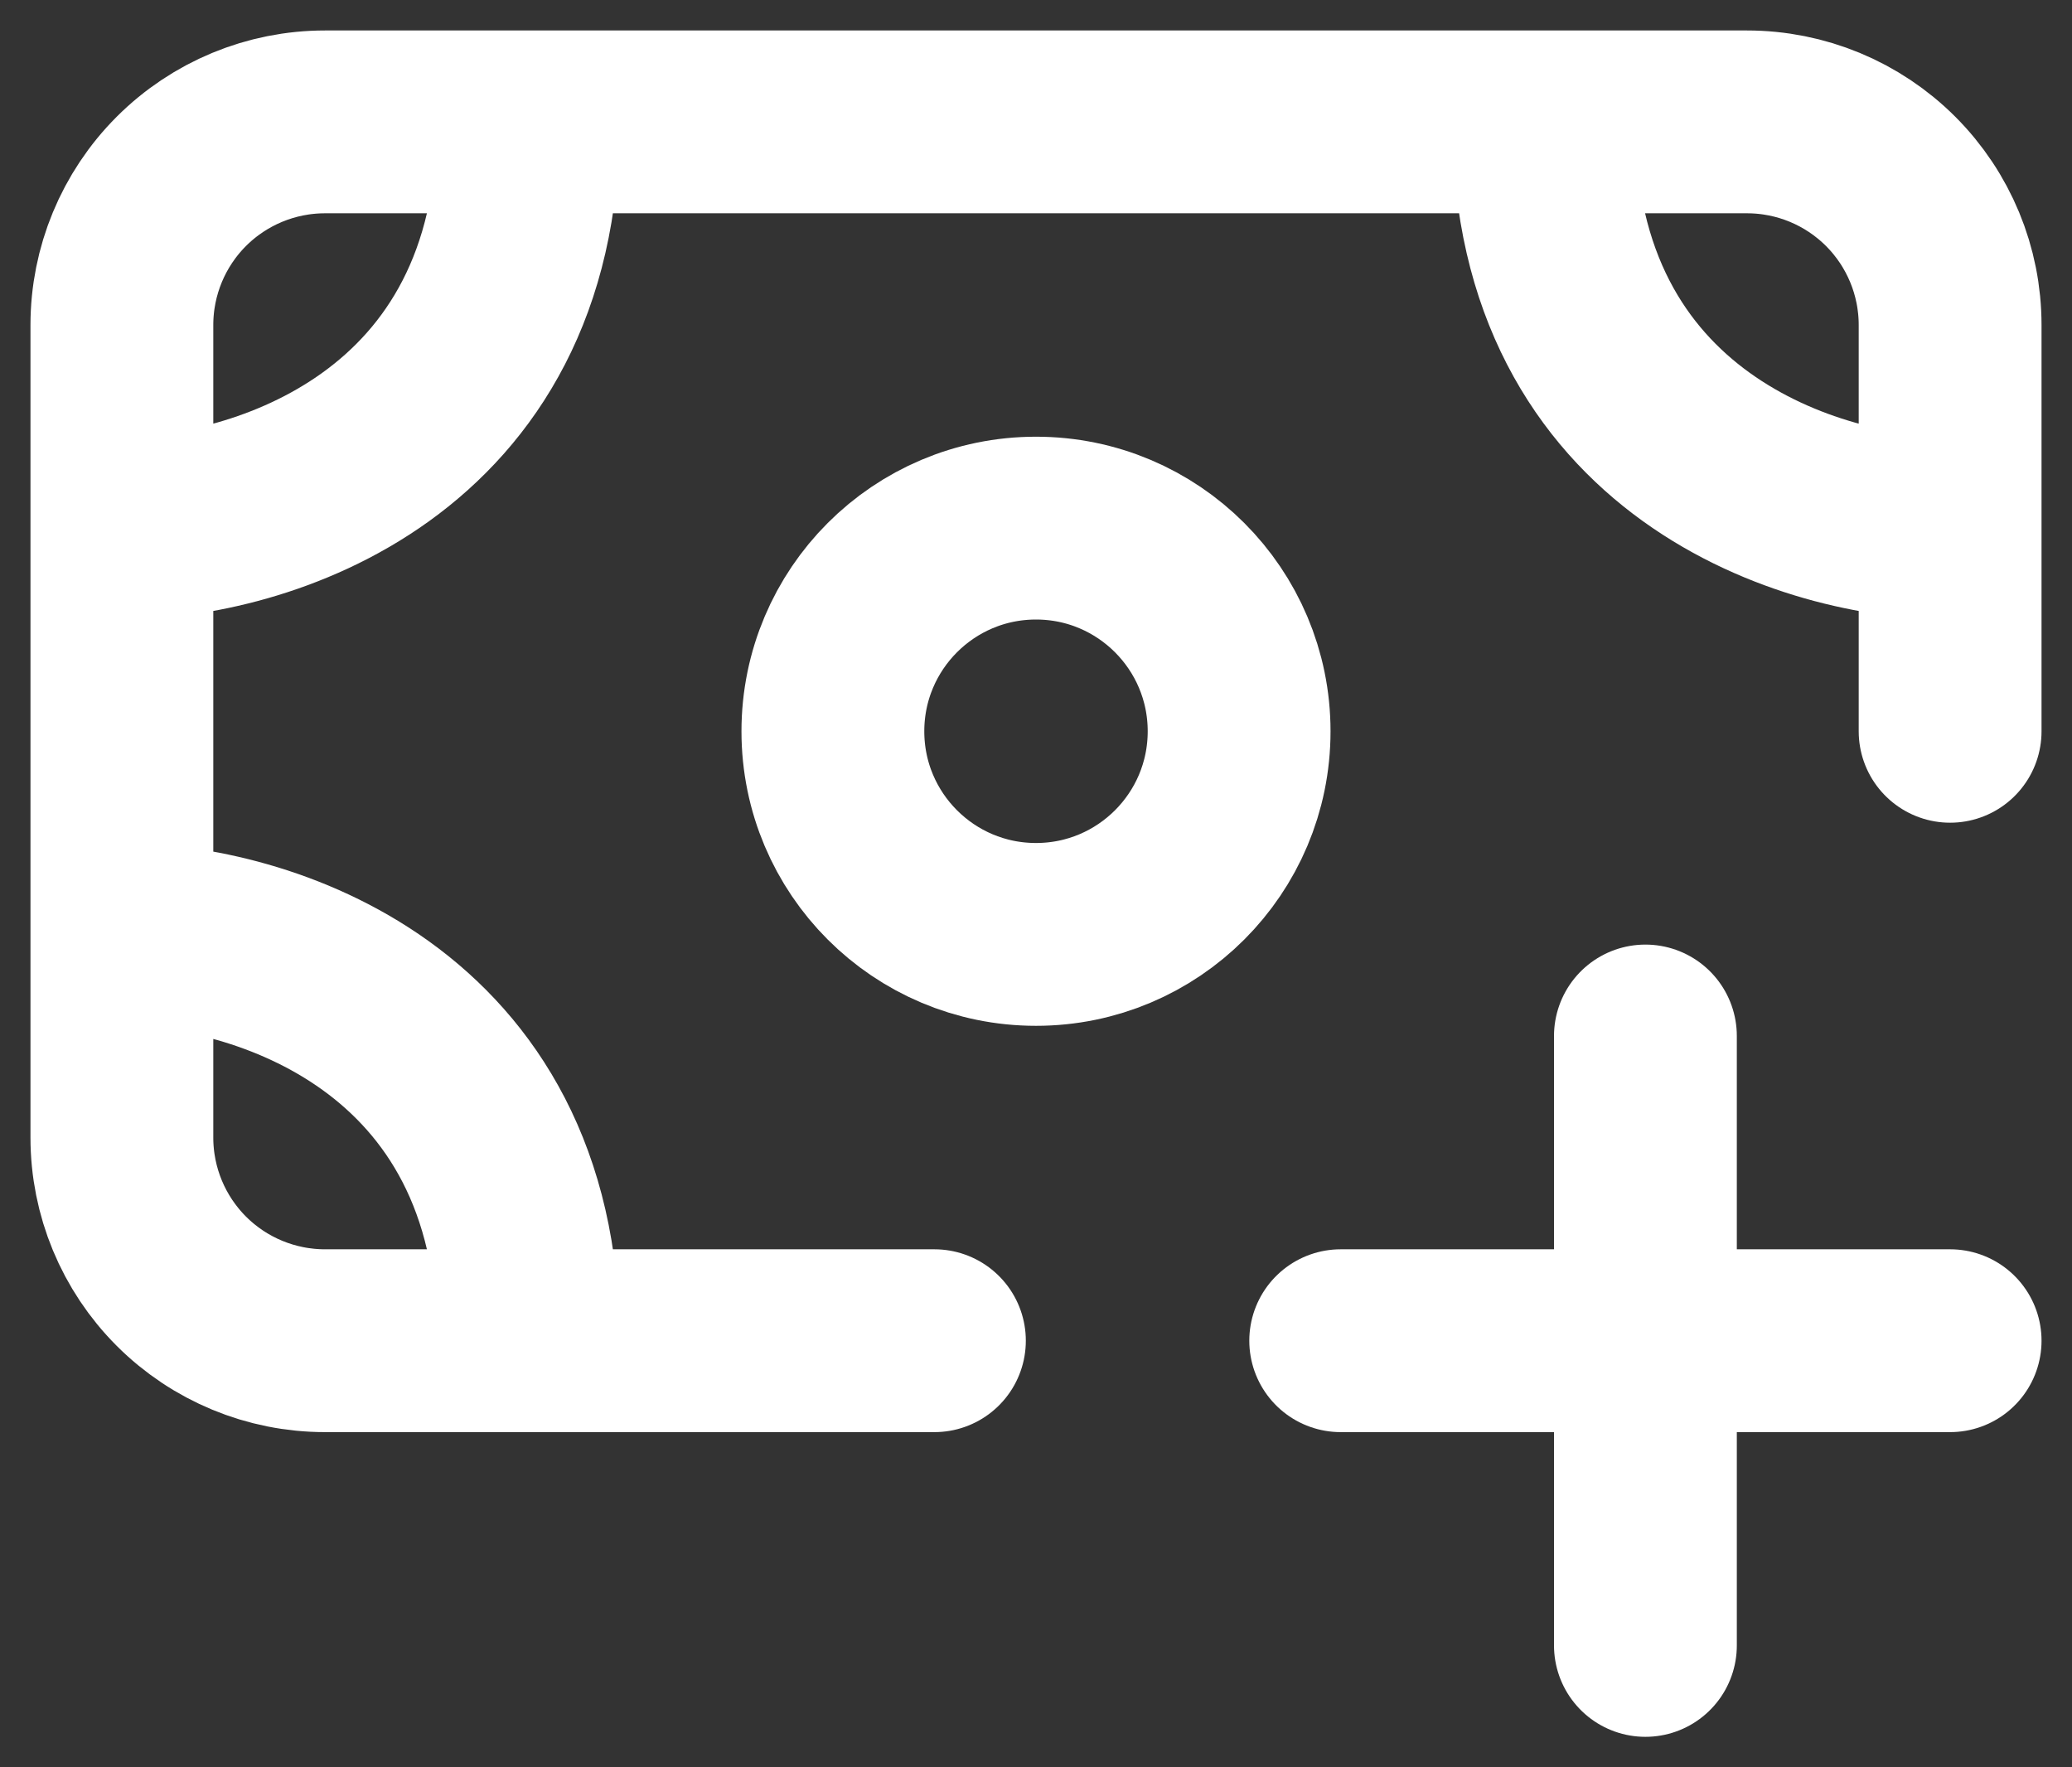 <svg width="34" height="29" viewBox="0 0 34 29" fill="none" xmlns="http://www.w3.org/2000/svg">
<rect x="0" y="0" width="34" height="29" fill="#333333" stroke="none"/>
<path d="M2 8.667V5.333C2 4.449 2.351 3.601 2.976 2.976C3.601 2.351 4.449 2 5.333 2H8.667M2 8.667C4.222 8.667 8.667 7.333 8.667 2M2 8.667V15.333M8.667 2H25.333M2 15.333V18.667C2 19.551 2.351 20.399 2.976 21.024C3.601 21.649 4.449 22 5.333 22H8.667M2 15.333C4.222 15.333 8.667 16.667 8.667 22M32 8.667V5.333C32 4.449 31.649 3.601 31.024 2.976C30.399 2.351 29.551 2 28.667 2H25.333M32 8.667C29.778 8.667 25.333 7.333 25.333 2M32 8.667V12M8.667 22H15.333" stroke="white" stroke-width="3" stroke-linecap="round" stroke-linejoin="round"/>
<path d="M17 15.333C18.841 15.333 20.333 13.841 20.333 12C20.333 10.159 18.841 8.666 17 8.666C15.159 8.666 13.667 10.159 13.667 12C13.667 13.841 15.159 15.333 17 15.333Z" stroke="white" stroke-width="3" stroke-linecap="round" stroke-linejoin="round"/>
<path d="M27 22H32M27 17V22V17ZM27 27V22V27ZM27 22H22H27Z" stroke="white" stroke-width="3" stroke-linecap="round" stroke-linejoin="round"/>
</svg>
